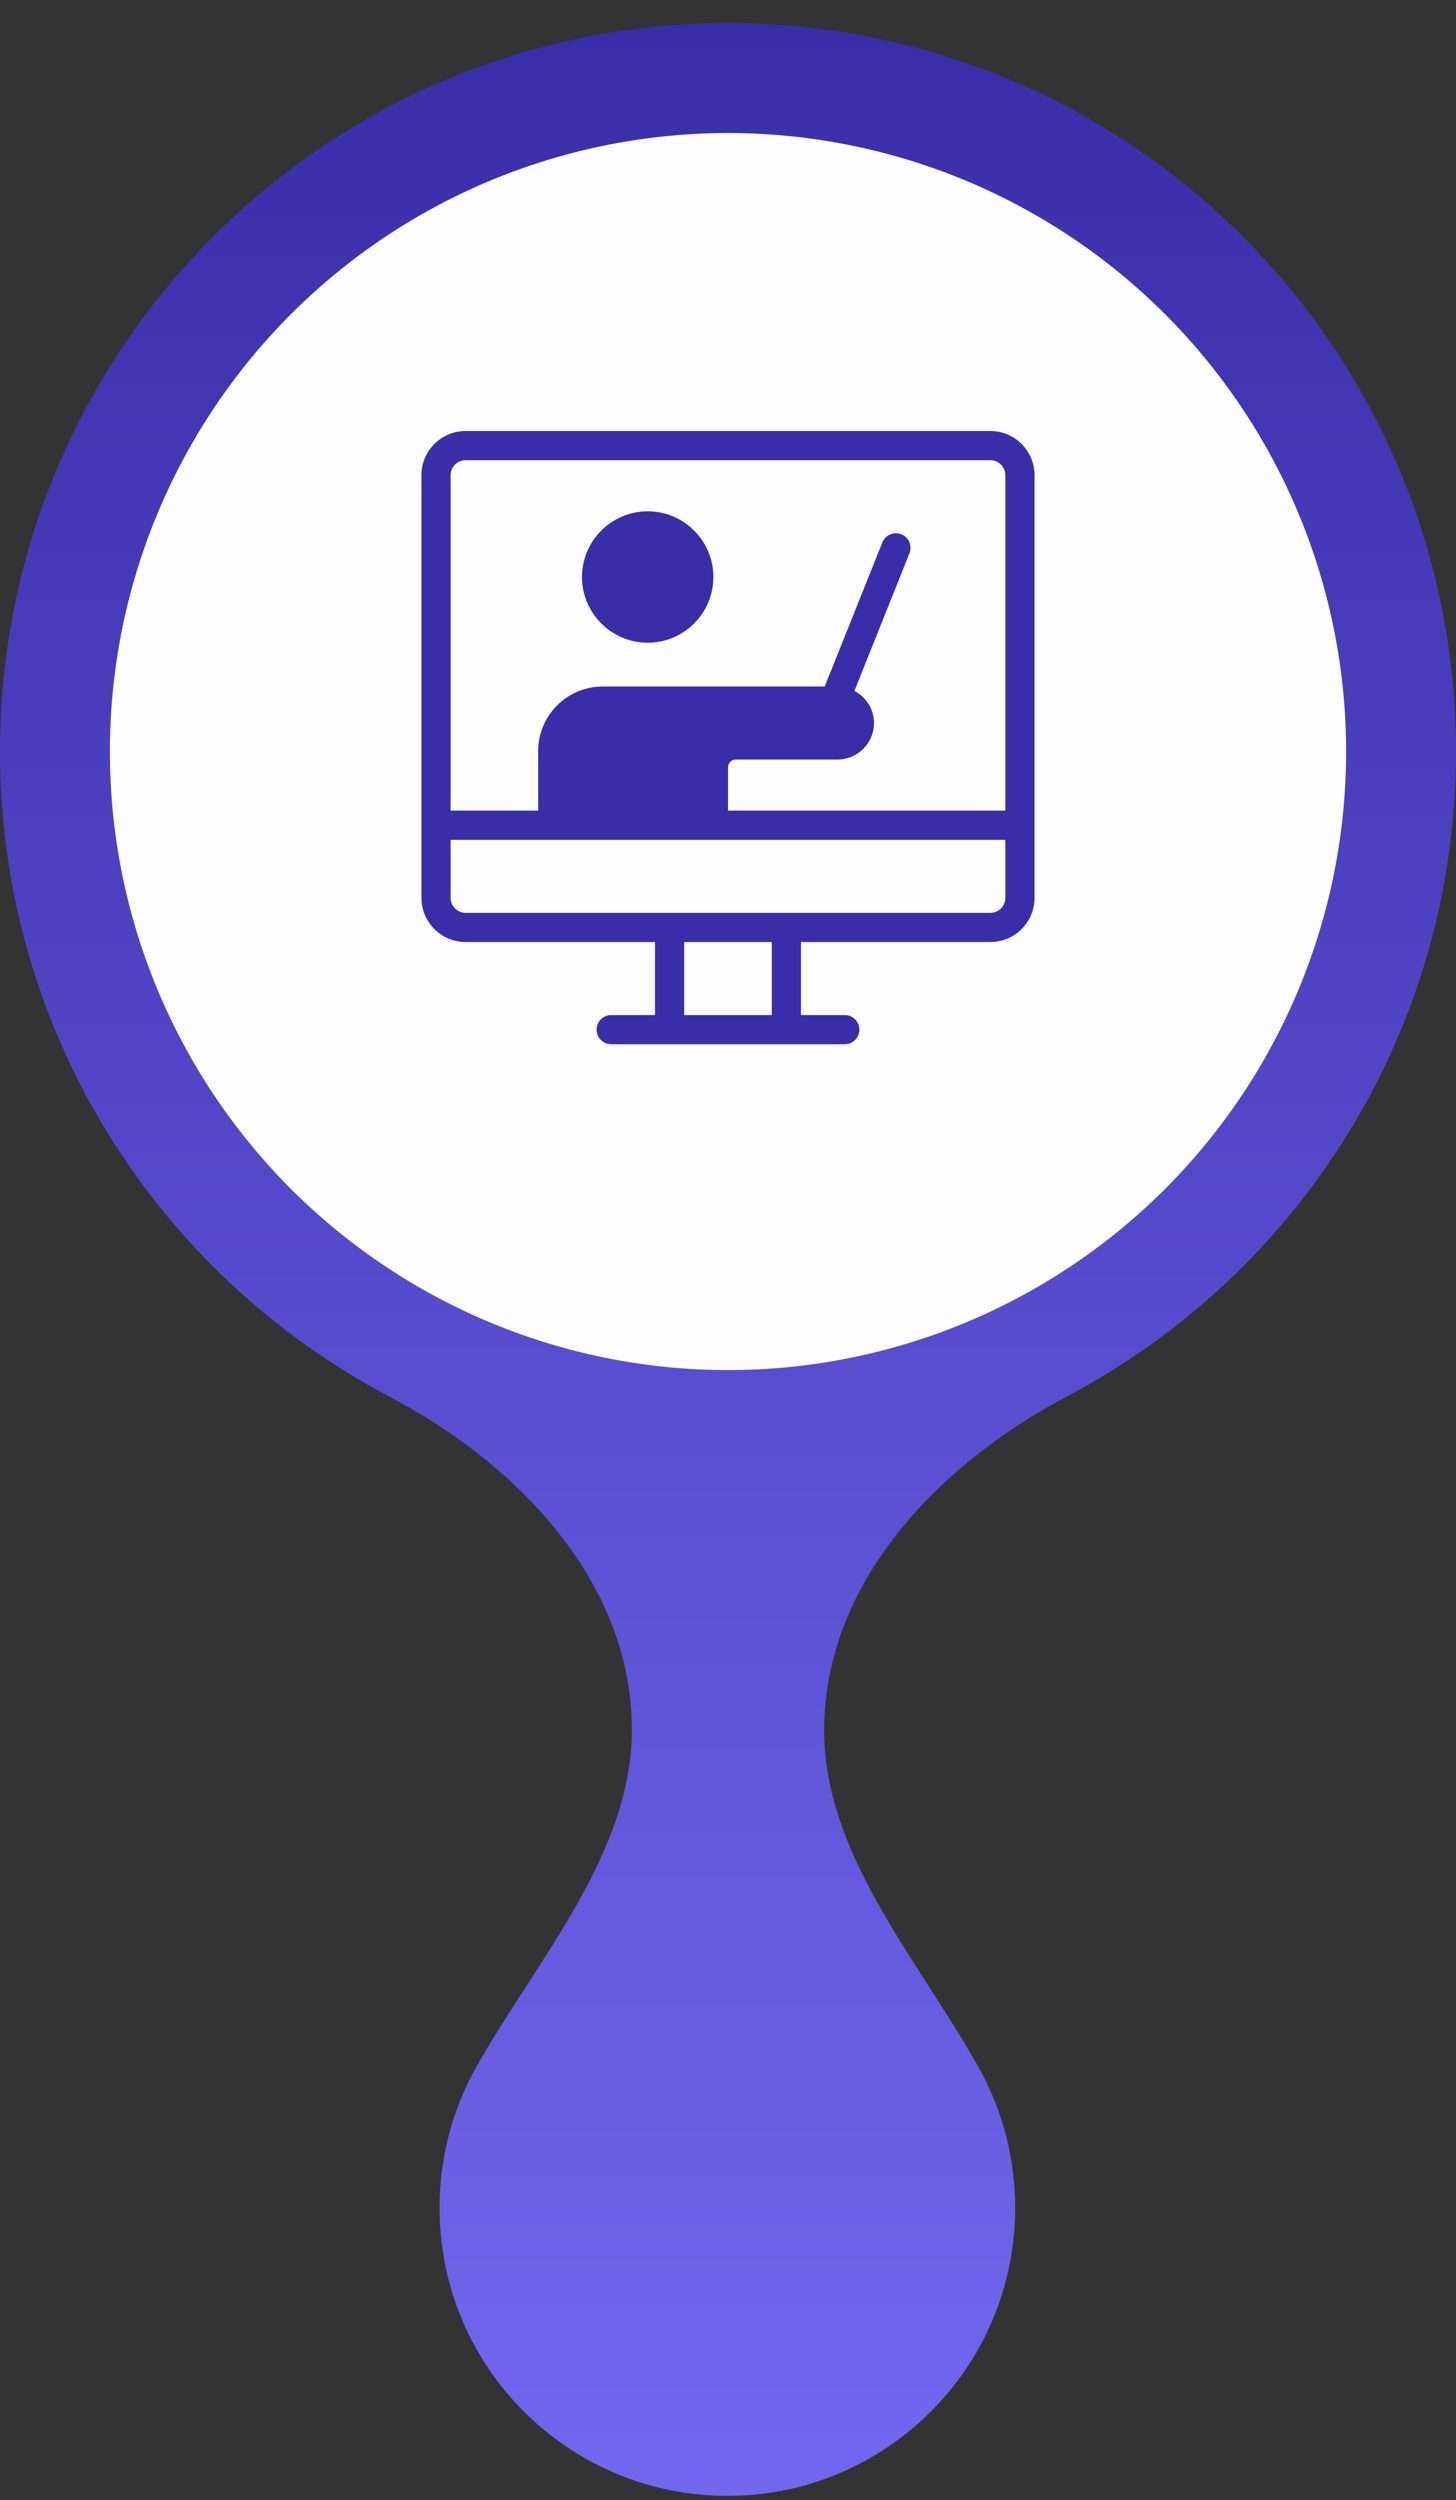 <svg width="53" height="91" viewBox="0 0 53 91" fill="none" xmlns="http://www.w3.org/2000/svg">
<rect x="0" y="0" width="53" height="91" fill="#333333" stroke="none"/>
<path d="M26.5 0.84C41.136 0.84 53 12.71 53 27.354C53 37.533 47.266 46.372 38.853 50.815C34.127 53.311 30 57.632 30 62.977V62.977C30 67.479 33.407 71.303 35.614 75.227C36.467 76.743 36.953 78.493 36.953 80.357C36.953 86.147 32.263 90.84 26.477 90.84C20.691 90.84 16 86.147 16 80.357C16 78.481 16.493 76.72 17.356 75.197C19.579 71.276 23 67.454 23 62.947V62.947C23 57.619 18.887 53.312 14.173 50.829C5.746 46.39 0 37.544 0 27.354C7.41797e-05 12.71 11.864 0.84 26.5 0.84Z" fill="url(#paint0_linear_2121_410)"/>
<ellipse cx="26.5" cy="27.354" rx="22.5" ry="22.512" fill="#FDFDFF"/>
<g clip-path="url(#clip0_2121_410)">
<path d="M36.05 15.687H16.95C16.062 15.687 15.34 16.41 15.34 17.297V32.676C15.34 33.564 16.062 34.287 16.95 34.287H23.843V36.944H22.248C21.956 36.944 21.717 37.183 21.717 37.475C21.717 37.768 21.956 38.007 22.248 38.007H30.751C31.044 38.007 31.282 37.768 31.282 37.475C31.282 37.183 31.044 36.944 30.751 36.944H29.157V34.287H36.05C36.937 34.287 37.659 33.564 37.659 32.677V17.297C37.659 16.409 36.937 15.687 36.05 15.687L36.05 15.687ZM16.95 16.75H36.049C36.352 16.75 36.596 16.995 36.596 17.297L36.597 29.504H26.5V27.925C26.5 27.772 26.624 27.644 26.781 27.644H30.485C31.219 27.644 31.814 27.049 31.814 26.315C31.814 25.805 31.521 25.367 31.102 25.147L33.105 20.137C33.214 19.863 33.081 19.555 32.81 19.446C32.539 19.337 32.228 19.47 32.119 19.741L30.02 24.987H21.935C20.643 24.987 19.591 26.039 19.591 27.33V29.504H16.402V17.297C16.402 16.995 16.648 16.75 16.95 16.75ZM28.094 36.944H24.905V34.287H28.094V36.944ZM36.05 33.224H16.949C16.647 33.224 16.402 32.979 16.402 32.677V30.567H36.596V32.677C36.596 32.979 36.352 33.224 36.05 33.224ZM21.185 21.001C21.185 19.683 22.259 18.61 23.577 18.61C24.895 18.61 25.968 19.683 25.968 21.001C25.968 22.319 24.895 23.393 23.577 23.393C22.259 23.393 21.185 22.319 21.185 21.001Z" fill="#392DA8"/>
</g>
<defs>
<linearGradient id="paint0_linear_2121_410" x1="26.5" y1="0.84" x2="26.5" y2="90.84" gradientUnits="userSpaceOnUse">
<stop stop-color="#392DA8"/>
<stop offset="1" stop-color="#7367F0"/>
</linearGradient>
<clipPath id="clip0_2121_410">
<rect width="24" height="24.012" fill="white" transform="translate(14.5 15.007)"/>
</clipPath>
</defs>
</svg>
